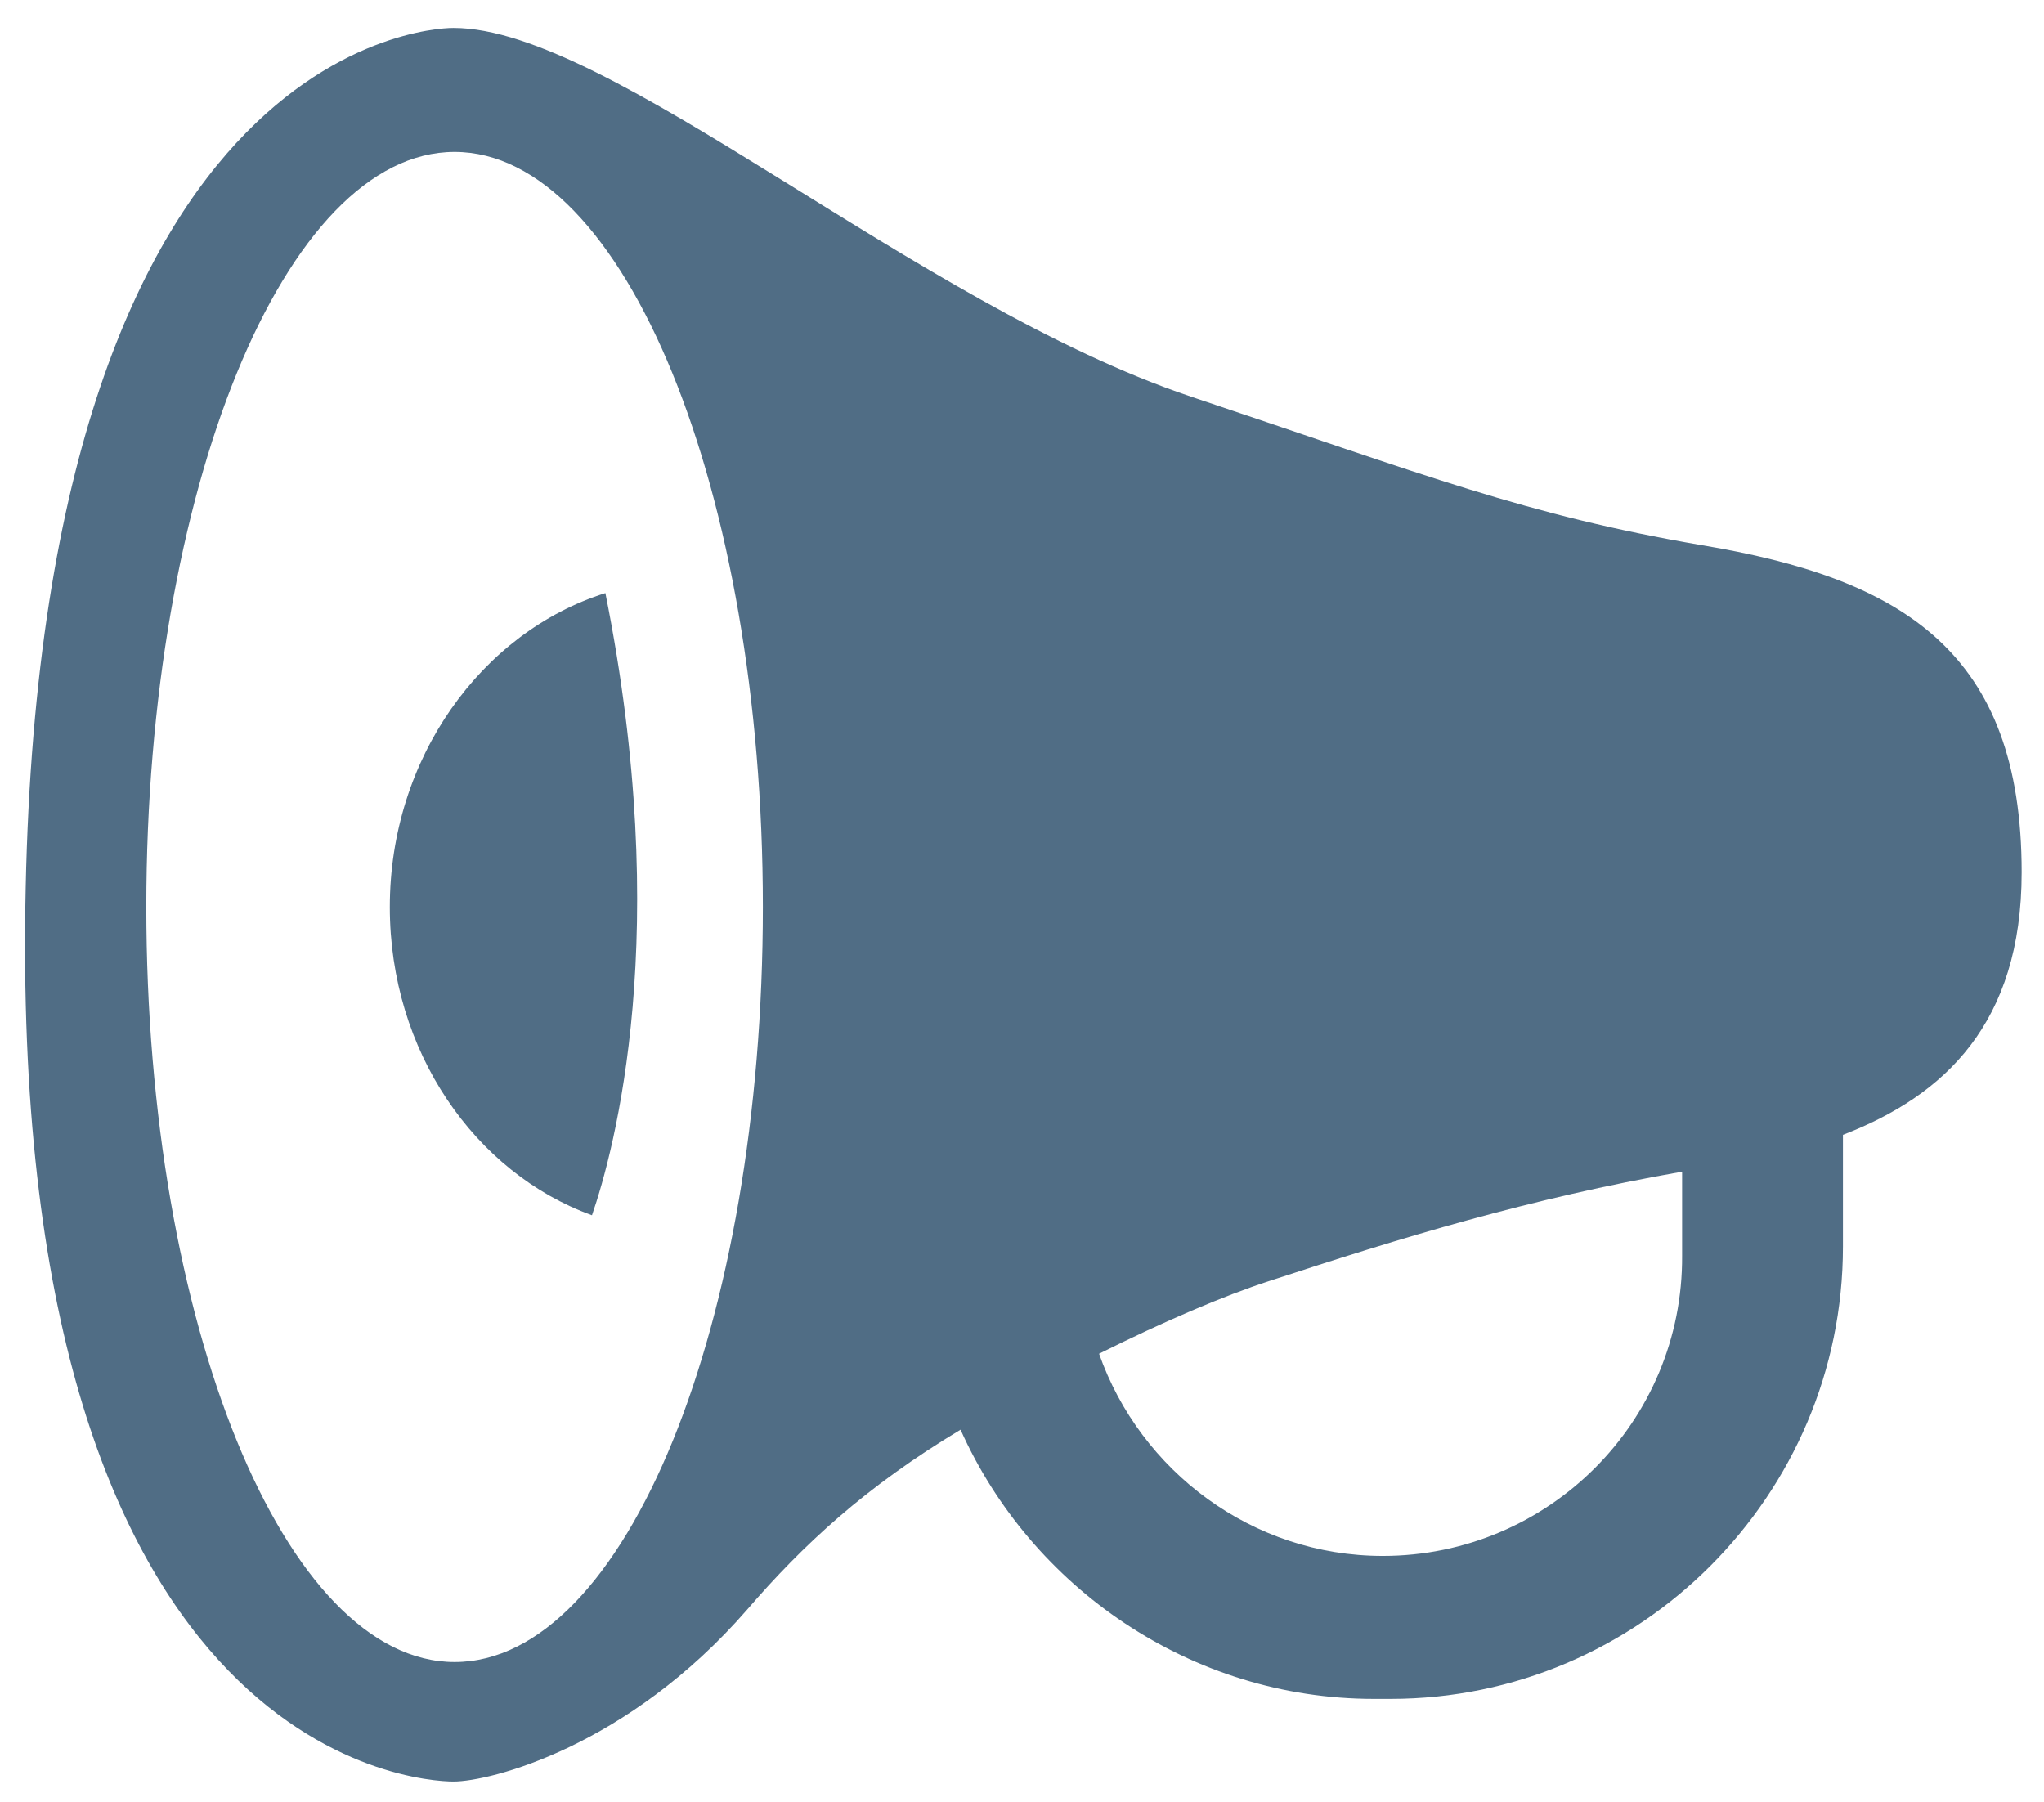 <svg enable-background="new 0 0 183 161.3" viewBox="0 0 183 161.3" xmlns="http://www.w3.org/2000/svg"><g fill="#506d85"><path d="m181 78.1c0-19.7-10.6-26.3-28.7-29.3-15.7-2.7-24.5-6.2-45.7-13.3-24.7-8.3-51.9-33-66-33 0 0-36.7-.7-38.3 77-1.7 77.7 35 80 38.3 80s15.6-3.1 26.3-15.4c5-5.8 10.6-11 19.1-16.1 6.3 14.1 20.6 24.1 37 24.1h1.5c22.3 0 40.5-18.2 40.5-40.5v-10c9.1-3.5 16-10 16-23.5zm-140.3 70.7c-15.2 0-27.6-30.3-27.6-67.6s12.4-67.6 27.6-67.6 27.6 30.3 27.6 67.6-12.3 67.6-27.6 67.6zm83.1-9.5c-11.7 0-21.7-7.6-25.4-18.1 5.8-2.9 11.2-5.2 15.2-6.5 11.9-3.9 23.3-7.4 37-9.8v7.5c.1 14.9-12 26.9-26.8 26.9z"></path><path d="m34.9 81.2c0 12.9 7.6 23.8 18.1 27.6 2-5.8 7.3-25.3 1.2-55.7-11.1 3.5-19.3 14.8-19.3 28.1z"></path></g></svg>